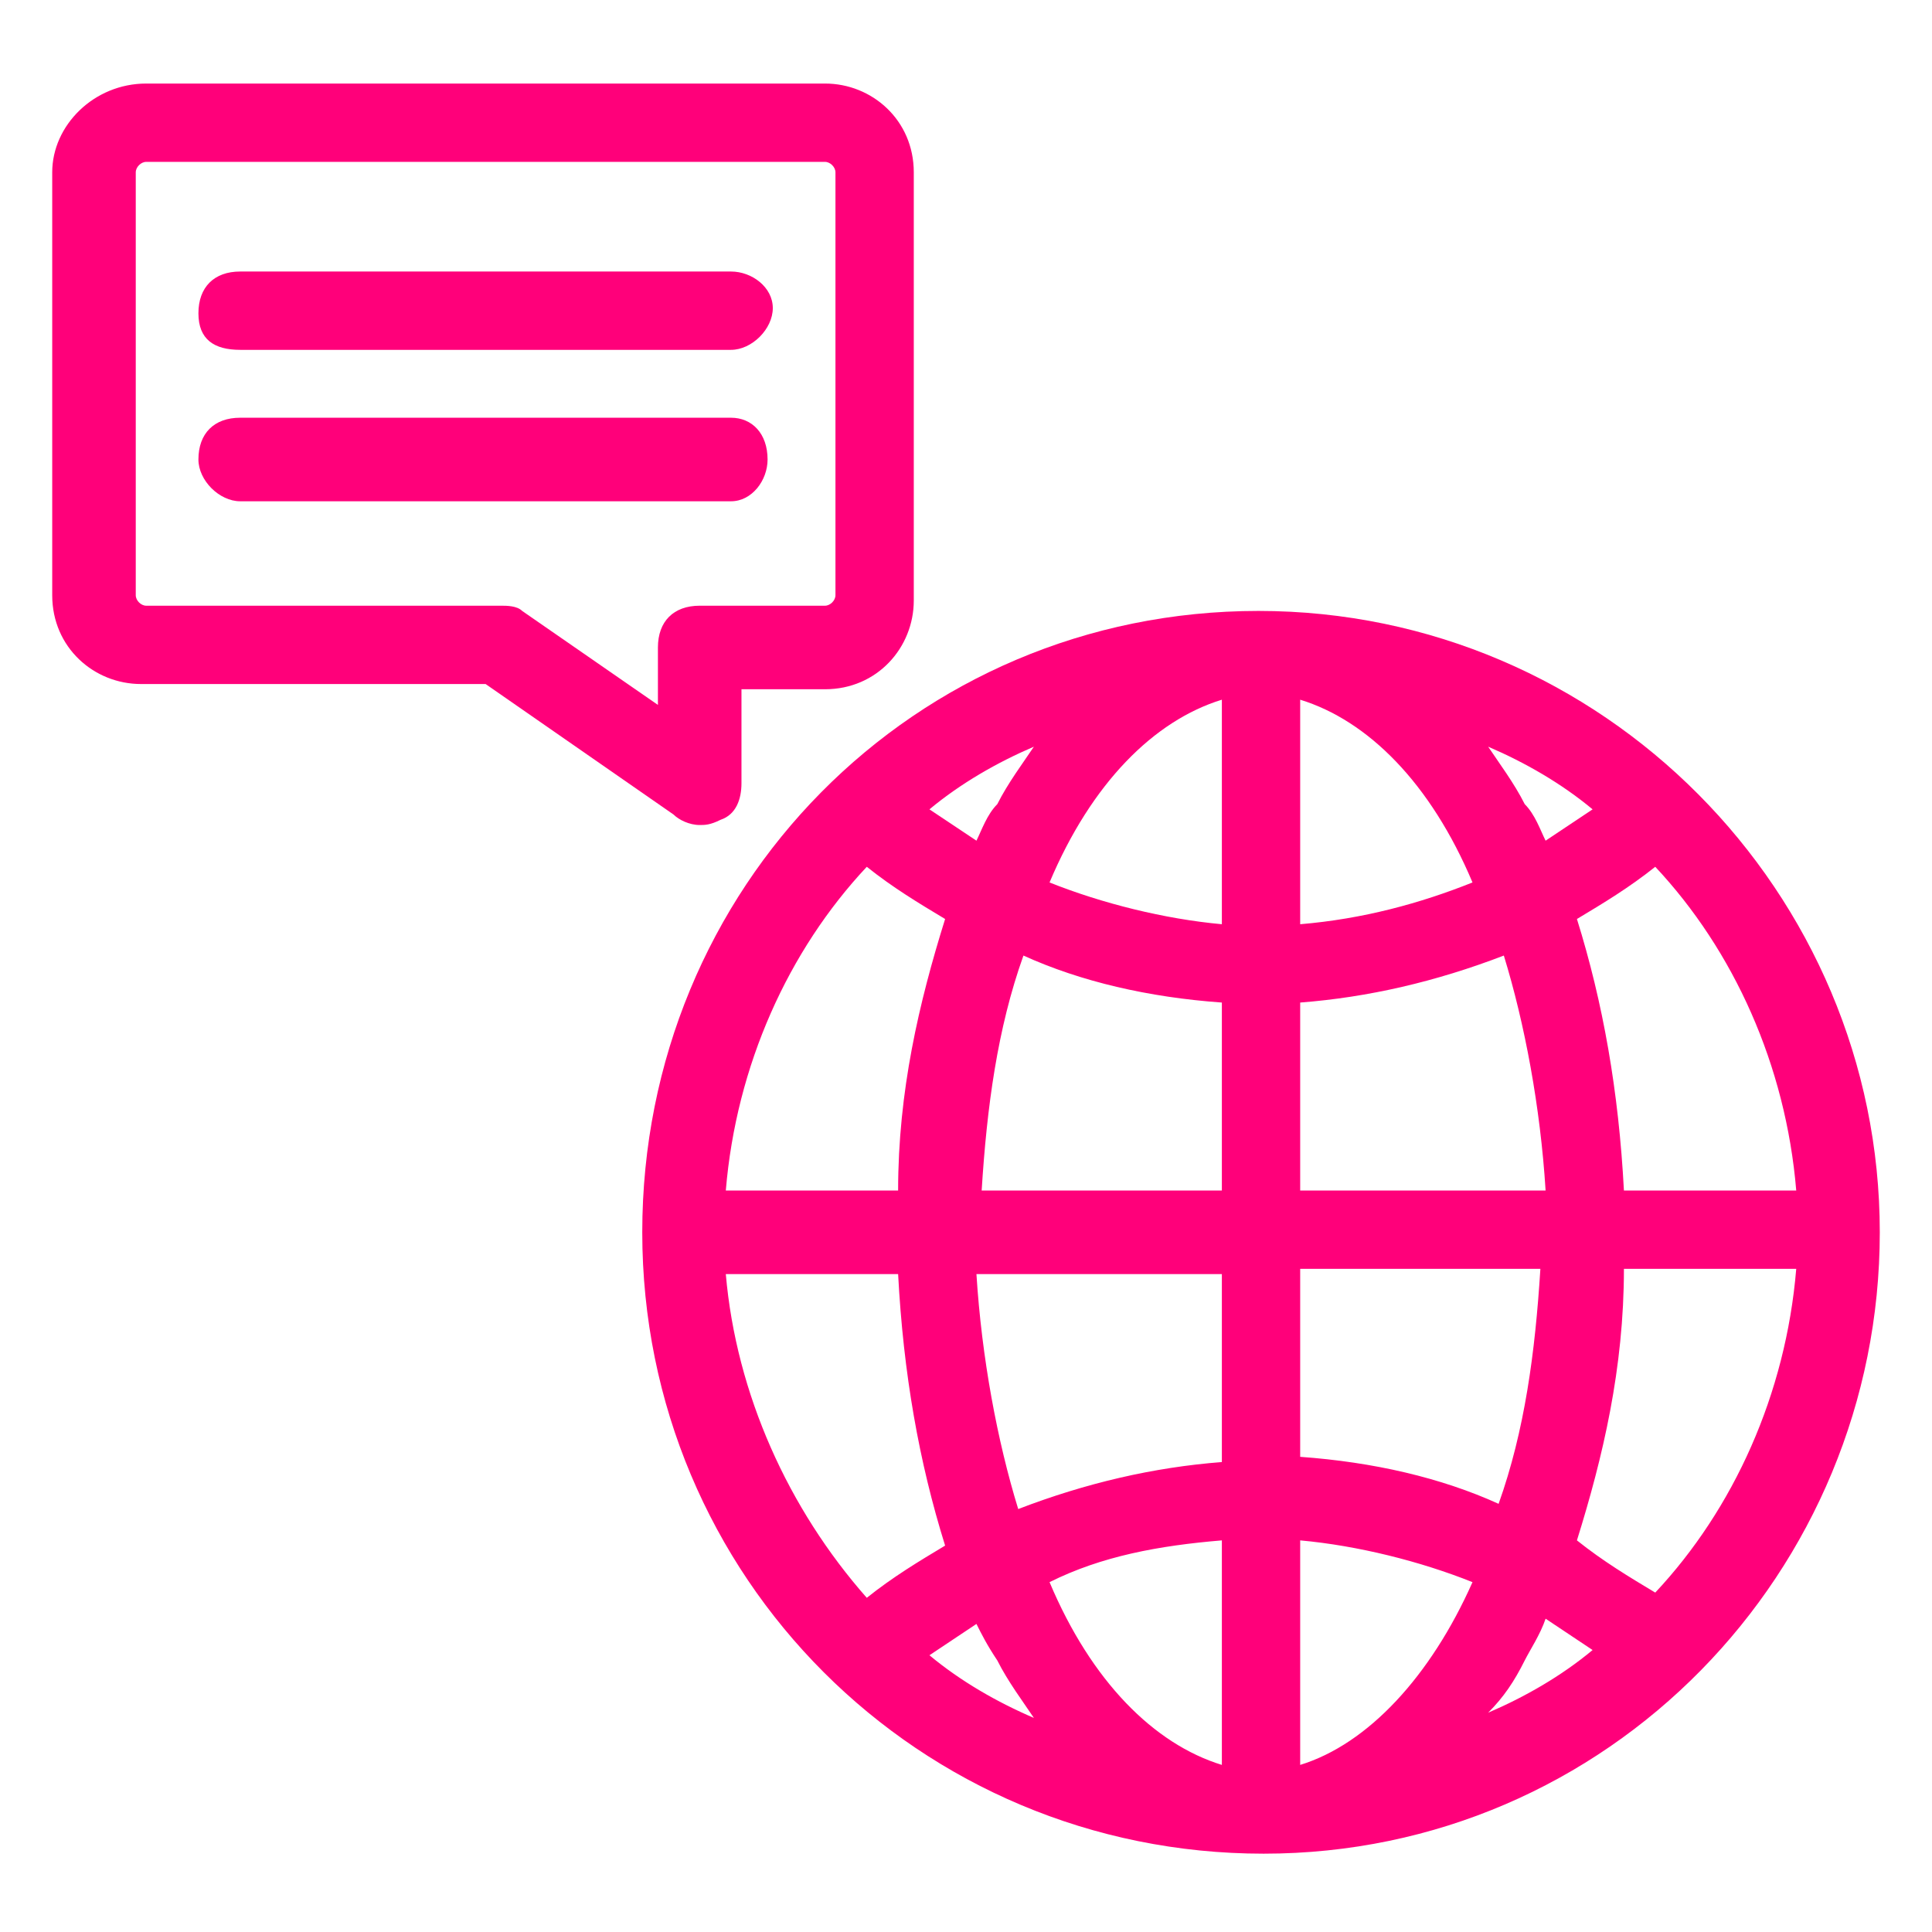 <?xml version="1.0" encoding="utf-8"?>
<!-- Generator: Adobe Illustrator 25.2.1, SVG Export Plug-In . SVG Version: 6.00 Build 0)  -->
<svg version="1.1" id="Layer_1" xmlns="http://www.w3.org/2000/svg" xmlns:xlink="http://www.w3.org/1999/xlink" x="0px" y="0px"
	 viewBox="0 0 37 37" style="enable-background:new 0 0 37 37;" xml:space="preserve">
<style type="text/css">
	.st0{fill:#FF007A;}
</style>
<g>
	<path class="st0" d="M13.4,15.8c0.1,0,0.2,0,0.4-0.1c0.3-0.1,0.4-0.4,0.4-0.7v-1.8h1.6c1,0,1.7-0.8,1.7-1.7V3.3
		c0-1-0.8-1.7-1.7-1.7h-13C1.8,1.6,1,2.4,1,3.3v8.1c0,1,0.8,1.7,1.7,1.7h6.6l3.6,2.5C13,15.7,13.2,15.8,13.4,15.8z M12.6,12.4v1.1
		L10,11.7c-0.1-0.1-0.3-0.1-0.4-0.1H2.8c-0.1,0-0.2-0.1-0.2-0.2V3.3c0-0.1,0.1-0.2,0.2-0.2h13c0.1,0,0.2,0.1,0.2,0.2v8.1
		c0,0.1-0.1,0.2-0.2,0.2h-2.4C12.9,11.6,12.6,11.9,12.6,12.4z"/>
	<path class="st0" d="M36,23.6c0-6.5-5.3-11.9-11.9-11.9S12.3,17,12.3,23.6s5.3,11.9,11.9,11.9S36,30.1,36,23.6z M24.9,29.5
		c1.1,0.1,2.3,0.4,3.3,0.8c-0.8,1.8-2,3.1-3.3,3.5V29.5L24.9,29.5z M24.9,27.9v-3.6h4.6c-0.1,1.6-0.3,3.1-0.8,4.5
		C27.6,28.3,26.3,28,24.9,27.9z M24.9,22.8v-3.6c1.3-0.1,2.6-0.4,3.9-0.9c0.4,1.3,0.7,2.9,0.8,4.5H24.9L24.9,22.8z M24.9,17.7v-4.3
		c1.3,0.4,2.5,1.6,3.3,3.5C27.2,17.3,26.1,17.6,24.9,17.7z M29.2,15.4c-0.2-0.4-0.5-0.8-0.7-1.1c0.7,0.3,1.4,0.7,2,1.2
		c-0.3,0.2-0.6,0.4-0.9,0.6C29.5,15.9,29.4,15.6,29.2,15.4z M18.7,16.1c-0.3-0.2-0.6-0.4-0.9-0.6c0.6-0.5,1.3-0.9,2-1.2
		c-0.2,0.3-0.5,0.7-0.7,1.1C18.9,15.6,18.8,15.9,18.7,16.1z M23.4,13.4v4.3c-1.1-0.1-2.3-0.4-3.3-0.8C20.9,15,22.1,13.8,23.4,13.4z
		 M23.4,19.2v3.6h-4.6c0.1-1.6,0.3-3.1,0.8-4.5C20.7,18.8,22,19.1,23.4,19.2z M23.4,24.4V28c-1.3,0.1-2.6,0.4-3.9,0.9
		c-0.4-1.3-0.7-2.9-0.8-4.5H23.4L23.4,24.4z M23.4,29.5v4.3c-1.3-0.4-2.5-1.6-3.3-3.5C21.1,29.8,22.2,29.6,23.4,29.5z M19.1,31.8
		c0.2,0.4,0.5,0.8,0.7,1.1c-0.7-0.3-1.4-0.7-2-1.2c0.3-0.2,0.6-0.4,0.9-0.6C18.8,31.3,18.9,31.5,19.1,31.8z M29.2,31.8
		c0.1-0.2,0.3-0.5,0.4-0.8c0.3,0.2,0.6,0.4,0.9,0.6c-0.6,0.5-1.3,0.9-2,1.2C28.8,32.5,29,32.2,29.2,31.8z M30.2,29.5
		c0.5-1.6,0.9-3.3,0.9-5.2h3.3c-0.2,2.4-1.2,4.6-2.7,6.2C31.2,30.2,30.7,29.9,30.2,29.5z M34.4,22.8h-3.3c-0.1-1.9-0.4-3.6-0.9-5.2
		c0.5-0.3,1-0.6,1.5-1C33.2,18.2,34.2,20.4,34.4,22.8z M16.6,16.6c0.5,0.4,1,0.7,1.5,1c-0.5,1.6-0.9,3.3-0.9,5.2h-3.3
		C14.1,20.4,15.1,18.2,16.6,16.6z M13.9,24.4h3.3c0.1,1.9,0.4,3.6,0.9,5.2c-0.5,0.3-1,0.6-1.5,1C15.1,28.9,14.1,26.7,13.9,24.4z"/>
	<path class="st0" d="M4.6,6.7H14c0.4,0,0.8-0.4,0.8-0.8S14.4,5.2,14,5.2H4.6C4.1,5.2,3.8,5.5,3.8,6S4.1,6.7,4.6,6.7z"/>
	<path class="st0" d="M14.7,8.8C14.7,8.3,14.4,8,14,8H4.6C4.1,8,3.8,8.3,3.8,8.8c0,0.4,0.4,0.8,0.8,0.8H14
		C14.4,9.6,14.7,9.2,14.7,8.8z"/>
</g>
</svg>
